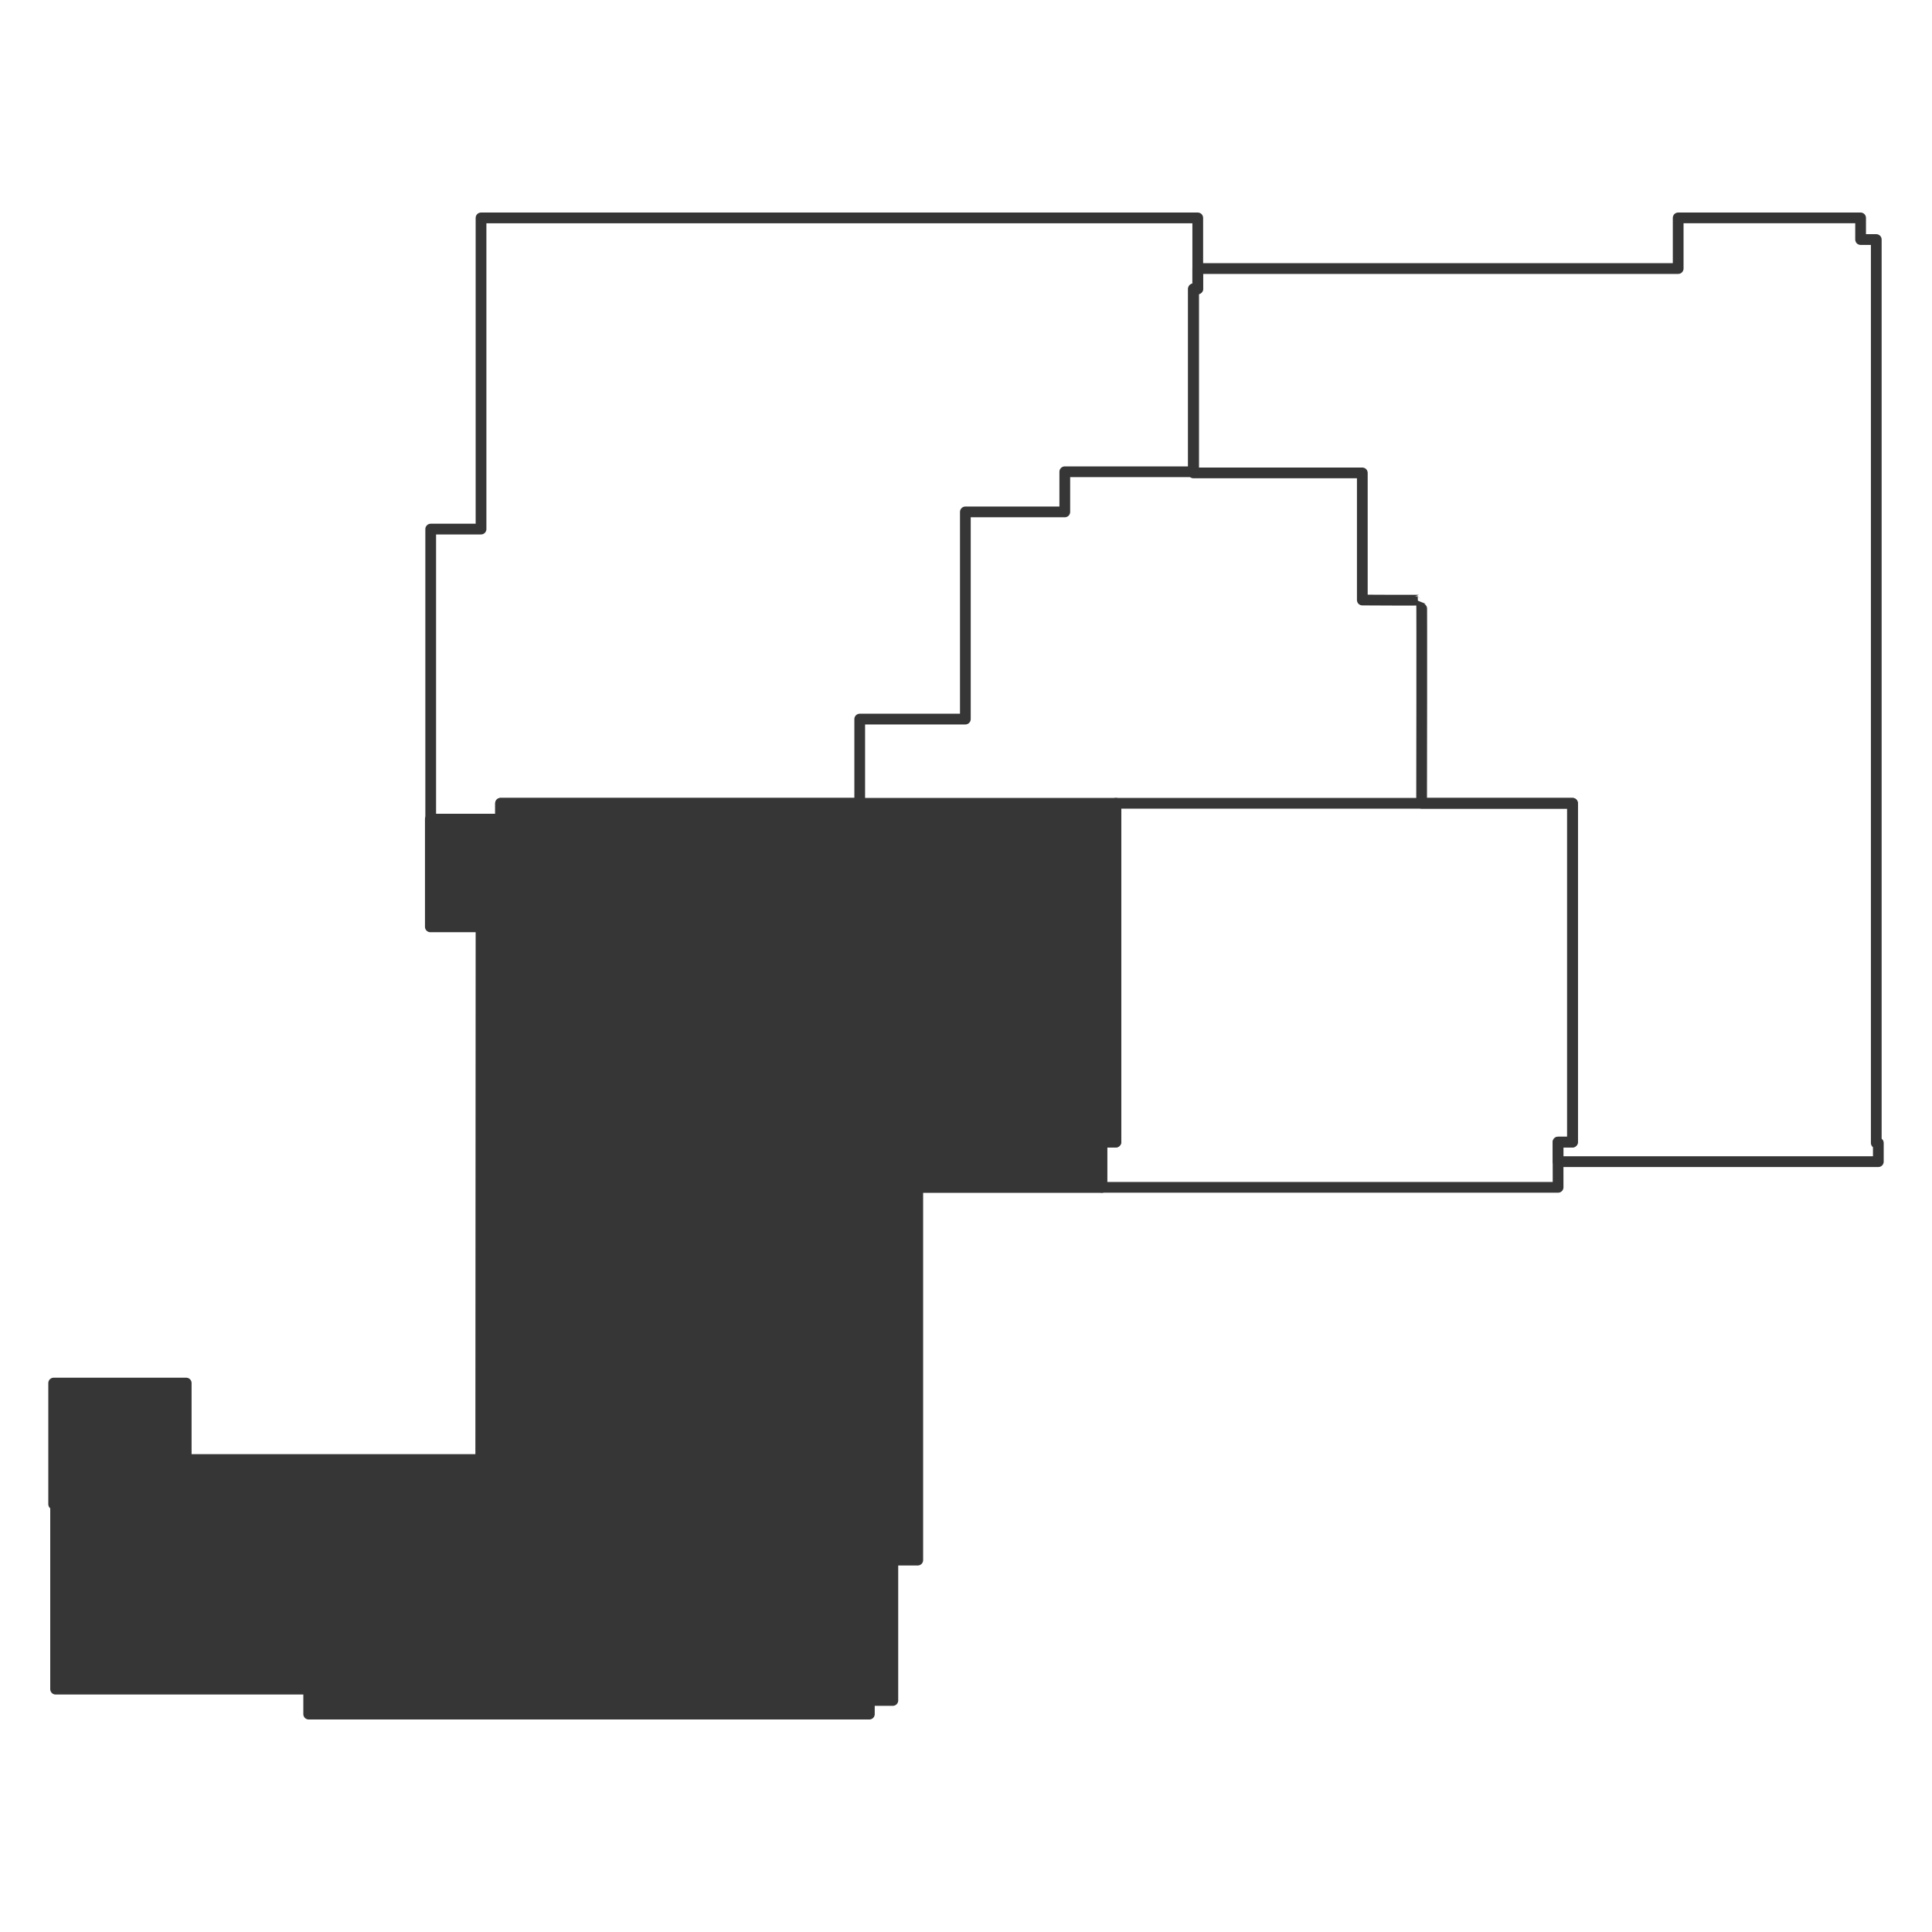 <?xml version="1.0" encoding="utf-8"?>
<!-- Generator: Adobe Illustrator 26.2.1, SVG Export Plug-In . SVG Version: 6.00 Build 0)  -->
<svg version="1.1" id="Слой_1" xmlns="http://www.w3.org/2000/svg" xmlns:xlink="http://www.w3.org/1999/xlink" x="0px" y="0px"
	 viewBox="0 0 90 90" style="enable-background:new 0 0 90 90;" xml:space="preserve">
<style type="text/css">
	.st0{fill:none;stroke:#363636;stroke-width:0.5;stroke-linecap:round;stroke-linejoin:round;stroke-miterlimit:10;}
	.st1{fill:#363636;stroke:#363636;stroke-width:0.5;stroke-linecap:round;stroke-linejoin:round;stroke-miterlimit:10;}
</style>
<polygon class="st0" points="22.408,10.151 55.796,10.151 55.796,13.456 55.597,13.456 
	55.597,21.976 49.602,21.976 49.602,23.847 44.97,23.847 44.97,33.498 
	40.049,33.498 40.049,37.42 23.318,37.42 23.318,38.161 20.064,38.161 
	20.064,24.647 22.408,24.647 "/>
<polygon class="st1" points="22.408,43.176 20.047,43.176 20.047,38.161 23.318,38.161 
	23.318,37.42 51.982,37.42 51.982,53.202 51.329,53.202 51.329,55.316 42.753,55.316 
	42.753,72.676 41.592,72.676 41.592,79.214 40.498,79.214 40.498,79.85 
	14.38,79.85 14.38,78.687 2.59,78.687 2.59,70.071 2.5,70.071 2.5,64.429 
	8.675,64.429 8.675,67.99 22.395,67.99 "/>
<polygon class="st0" points="72.582,55.31 51.329,55.31 51.329,53.202 51.982,53.202 
	51.982,37.42 73.254,37.42 73.254,53.202 72.58,53.202 "/>
<path class="st0" d="M87.5,54.114H72.581v-0.912h0.673V37.42h-7.03c0,0,0.017-9.486,0-9.468
	c-0.017,0.017-2.762,0-2.762,0v-5.922h-7.865v-8.574h0.199v-0.946h22.38V10.15
	h8.498v1.009h0.73v42.085H87.5V54.114z"/>
</svg>
